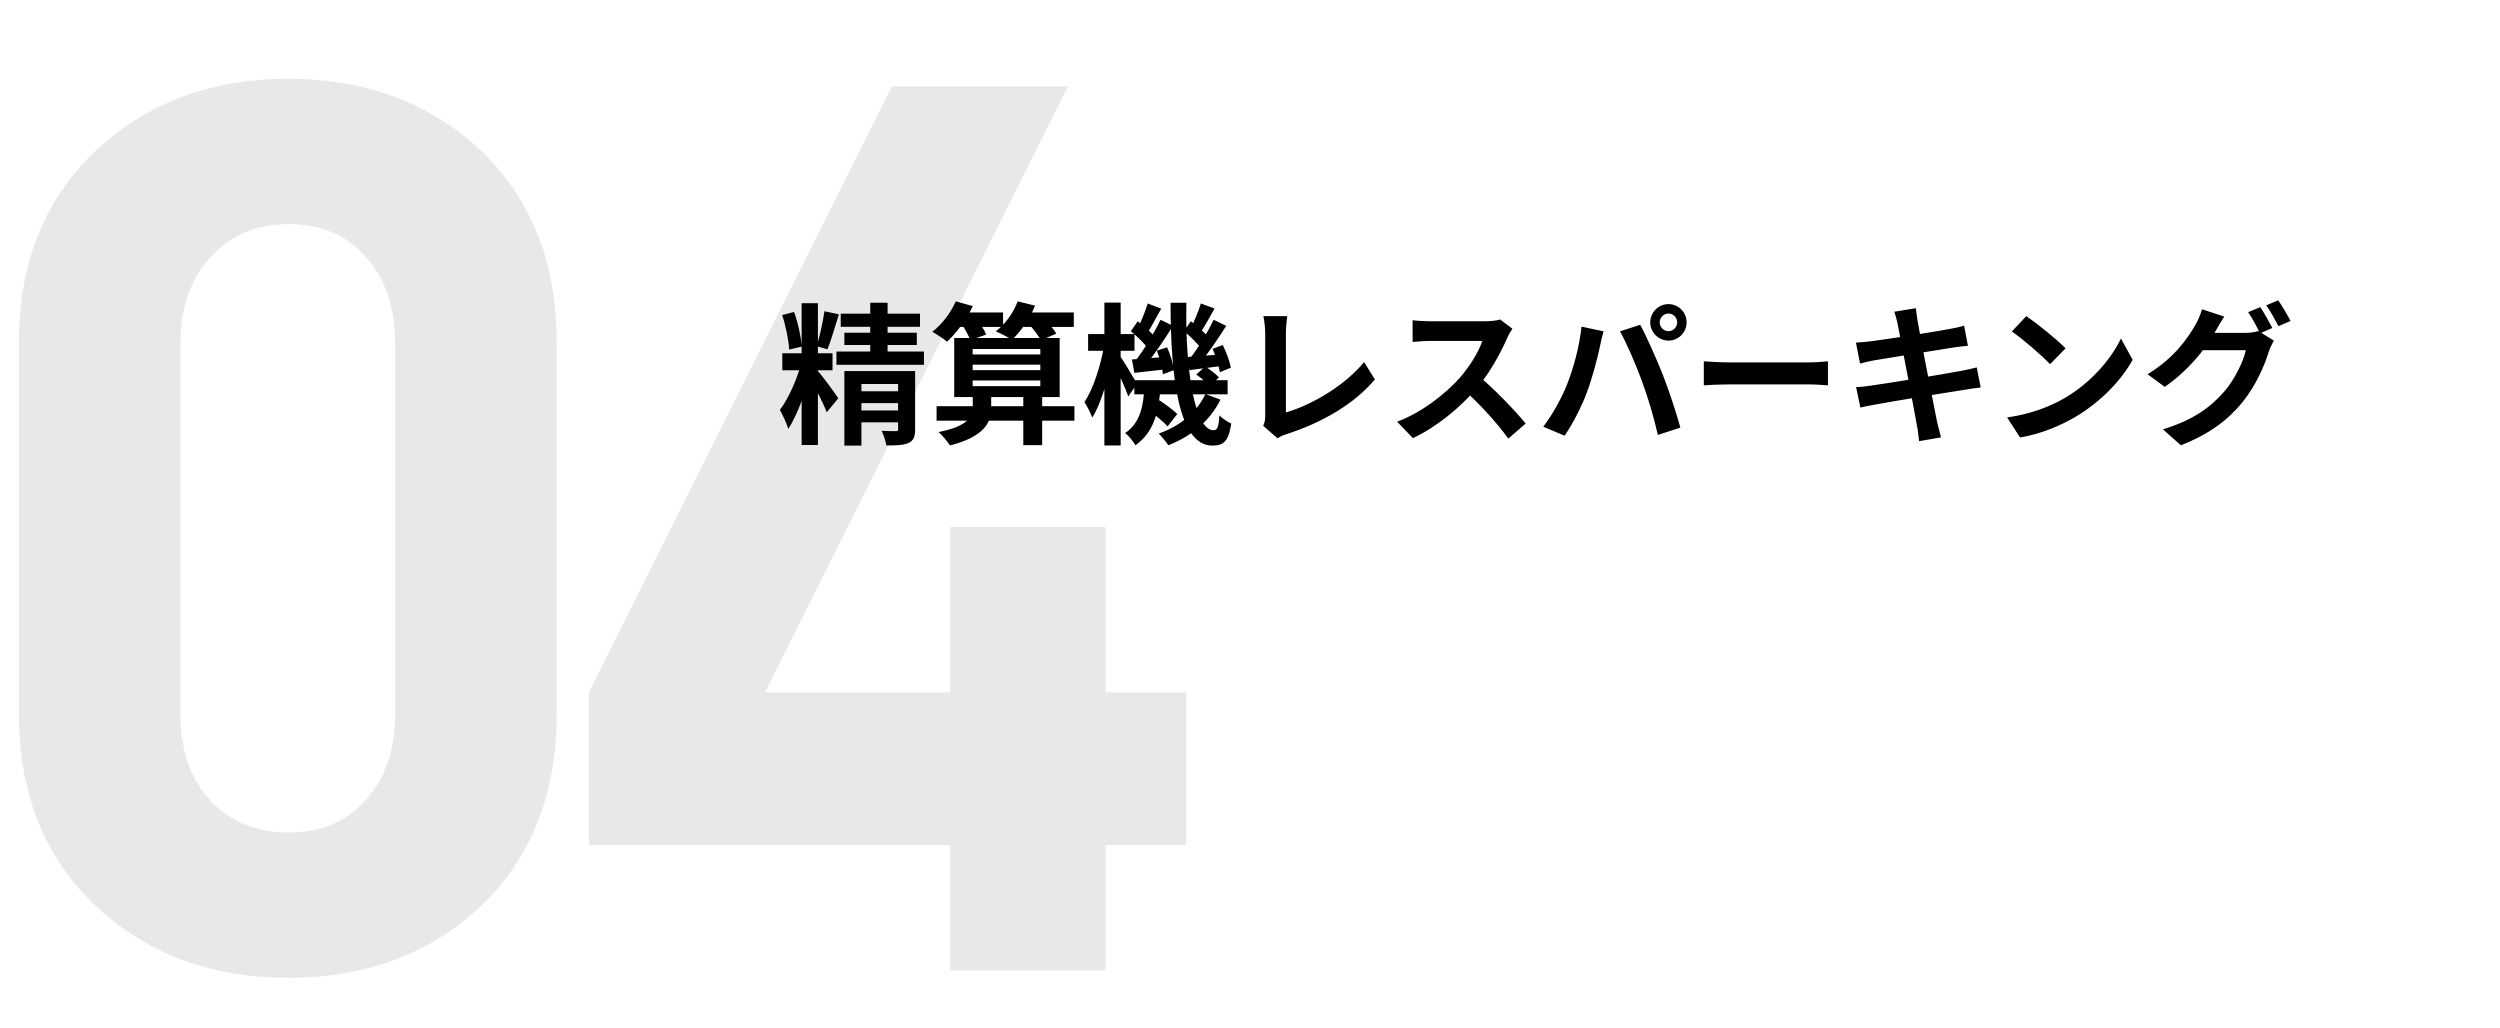 <svg width="608" height="250" viewBox="0 0 608 250" fill="none" xmlns="http://www.w3.org/2000/svg">
<g clip-path="url(#clip0_771_94)">
<path d="M135.376 173.788C135.376 193.519 128.933 209.323 116.048 221.202C103.767 232.275 88.465 237.812 70.144 237.812C51.823 237.812 36.521 232.275 24.24 221.202C11.153 209.323 4.61 193.519 4.61 173.788L4.61 83.188C4.61 63.457 11.153 47.653 24.24 35.774C36.521 24.701 51.823 19.164 70.144 19.164C88.465 19.164 103.767 24.701 116.048 35.774C128.933 47.653 135.376 63.457 135.376 83.188V173.788ZM96.116 173.486L96.116 83.792C96.116 74.732 93.7 67.585 88.868 62.35C84.237 57.115 77.996 54.498 70.144 54.498C62.292 54.498 55.95 57.216 51.118 62.652C46.286 67.887 43.87 74.933 43.87 83.792L43.87 173.486C43.87 182.345 46.286 189.391 51.118 194.626C55.95 199.861 62.292 202.478 70.144 202.478C77.996 202.478 84.237 199.861 88.868 194.626C93.7 189.391 96.116 182.345 96.116 173.486ZM288.481 205.498H268.851V236H231.101V205.498L143.219 205.498L143.219 168.352L216.907 20.976H259.791L186.103 168.352H231.101V128.186L268.851 128.186V168.352H288.481V205.498Z" fill="#8E8E8E" fill-opacity="0.2"/>
<path d="M194.957 73.735H198.916V108.219H194.957V73.735ZM190.258 85.908H202.468V90.052H190.258V85.908ZM194.92 88.128L197.399 89.349C196.252 94.27 194.106 100.745 191.701 104.297C191.331 102.928 190.332 100.93 189.666 99.672C191.812 96.934 193.995 91.791 194.92 88.128ZM198.99 90.348C199.952 91.347 203.171 95.75 203.874 96.86L201.062 100.264C200.248 98.081 198.102 93.937 196.955 92.05L198.99 90.348ZM190.221 76.621L193.107 75.881C194.106 78.545 194.809 81.986 194.994 84.28L191.923 85.02C191.812 82.763 191.109 79.248 190.221 76.621ZM200.507 75.696L204.022 76.436C203.134 79.322 202.098 82.8 201.247 84.946L198.62 84.206C199.323 81.912 200.137 78.286 200.507 75.696ZM204.466 76.288H223.743V79.47H204.466V76.288ZM205.354 80.913H222.966V83.91H205.354V80.913ZM203.43 85.501H224.705V88.72H203.43V85.501ZM211.644 73.624H215.862V87.314H211.644V73.624ZM205.354 90.237H219.414V93.382H209.498V108.367H205.354V90.237ZM218.415 90.237H222.559V104.334C222.559 106.184 222.226 107.146 220.931 107.738C219.673 108.293 217.934 108.33 215.566 108.33C215.381 107.257 214.9 105.777 214.419 104.778C215.788 104.852 217.342 104.852 217.786 104.852C218.267 104.852 218.415 104.704 218.415 104.297V90.237ZM207.685 95.158H219.858V98.044H207.685V95.158ZM207.685 99.82H219.858V102.706H207.685V99.82ZM227.776 98.784H261.298V102.299H227.776V98.784ZM236.545 88.683V90.015H253.01V88.683H236.545ZM236.545 92.531V93.9H253.01V92.531H236.545ZM236.545 84.872V86.204H253.01V84.872H236.545ZM232.068 82.208H257.709V96.564H232.068V82.208ZM248.866 95.861H253.454V108.256H248.866V95.861ZM232.29 75.992H243.945V79.507H232.29V75.992ZM246.979 75.992H261.15V79.507H246.979V75.992ZM232.438 73.291L236.582 74.438C235.065 77.694 232.586 81.024 230.329 83.096C229.478 82.393 227.739 81.246 226.74 80.691C229.071 78.915 231.254 76.066 232.438 73.291ZM247.497 73.291L251.715 74.327C250.457 77.546 248.2 80.691 246.091 82.652C245.166 81.986 243.242 81.024 242.169 80.58C244.5 78.841 246.461 76.066 247.497 73.291ZM233.77 78.693L237.433 77.472C238.358 78.619 239.394 80.247 239.838 81.357L235.99 82.726C235.583 81.653 234.658 79.914 233.77 78.693ZM250.05 78.656L253.602 77.176C254.786 78.323 256.229 79.951 256.895 81.135L253.158 82.763C252.566 81.653 251.234 79.877 250.05 78.656ZM236.582 95.824H241.059V99.376C241.059 102.854 239.172 106.258 231.032 108.33C230.44 107.405 229.219 105.925 228.257 105.074C235.361 103.705 236.582 101.226 236.582 99.302V95.824ZM275.876 92.457H298.557V95.898H275.876V92.457ZM278.873 99.487L281.13 96.823C282.869 97.896 285.2 99.561 286.31 100.708L283.942 103.705C282.906 102.484 280.649 100.671 278.873 99.487ZM290.935 91.088L293.081 89.127C294.265 89.867 295.745 90.977 296.448 91.791L294.154 93.9C293.488 93.086 292.082 91.865 290.935 91.088ZM278.318 94.233H282.24C281.796 99.894 280.76 105.037 276.135 108.293C275.617 107.368 274.544 105.999 273.619 105.333C277.393 102.817 278.059 98.562 278.318 94.233ZM284.682 73.624H288.53C288.197 90.533 290.676 104.63 295.116 104.63C296.041 104.63 296.374 103.964 296.559 101.004C297.336 101.855 298.557 102.595 299.445 103.002C298.779 107.257 297.706 108.367 294.82 108.367C286.68 108.33 284.682 91.976 284.682 73.624ZM293.155 95.824L296.818 97.193C294.265 102.373 289.714 106.11 284.127 108.293C283.646 107.516 282.536 106.184 281.796 105.444C287.087 103.594 291.12 100.19 293.155 95.824ZM287.975 80.543L289.603 78.138C291.157 79.248 293.007 80.913 293.858 82.023L292.156 84.798C291.305 83.577 289.455 81.801 287.975 80.543ZM294.894 84.835L297.373 83.91C298.261 85.686 299.112 87.98 299.334 89.423L296.67 90.533C296.448 89.053 295.708 86.648 294.894 84.835ZM288.641 86.833C290.861 86.685 293.784 86.463 296.892 86.204L296.966 89.016C294.265 89.386 291.638 89.719 289.27 90.015L288.641 86.833ZM292.045 73.809L295.375 75.03C294.191 77.139 292.933 79.47 291.897 80.987L289.529 79.914C290.417 78.249 291.49 75.659 292.045 73.809ZM295.153 77.768L298.224 79.248C296.226 82.356 293.71 86.13 291.675 88.498L289.381 87.203C291.342 84.724 293.784 80.691 295.153 77.768ZM275.025 80.543L276.69 78.138C278.207 79.248 280.094 80.913 280.908 82.023L279.206 84.798C278.392 83.577 276.542 81.801 275.025 80.543ZM281.352 85.279L283.831 84.465C284.645 86.241 285.348 88.572 285.496 90.015L282.832 91.014C282.684 89.497 282.055 87.129 281.352 85.279ZM275.284 87.425C277.541 87.277 280.501 87.055 283.646 86.796L283.72 89.793C280.982 90.126 278.281 90.422 275.876 90.681L275.284 87.425ZM279.132 73.809L282.425 75.067C281.204 77.139 279.983 79.581 278.984 81.098L276.616 80.062C277.467 78.36 278.54 75.659 279.132 73.809ZM282.24 77.768L285.274 79.248C283.202 82.541 280.575 86.5 278.429 88.979L276.135 87.721C278.207 85.131 280.76 80.876 282.24 77.768ZM264.628 81.246H275.913V85.316H264.628V81.246ZM268.587 73.587H272.546V108.33H268.587V73.587ZM268.513 84.058L270.807 84.835C269.919 90.644 268.032 97.785 265.627 101.559C265.257 100.449 264.369 98.784 263.74 97.785C265.886 94.603 267.736 88.757 268.513 84.058ZM272.361 86.537C273.101 87.536 275.95 92.272 276.505 93.345L274.396 96.416C273.656 94.233 271.658 89.904 270.733 88.165L272.361 86.537ZM307.215 103.557C307.622 102.632 307.696 102.003 307.696 101.152C307.696 98.34 307.696 85.205 307.696 81.061C307.696 79.692 307.474 77.916 307.252 76.88H313.061C312.876 78.286 312.728 79.655 312.728 81.061C312.728 85.168 312.728 97.489 312.728 100.301C318.759 98.599 327.01 93.863 331.746 88.054L334.373 92.272C329.304 98.303 321.608 102.743 312.876 105.592C312.395 105.74 311.581 105.999 310.693 106.591L307.215 103.557ZM367.821 79.951C367.525 80.358 366.859 81.468 366.526 82.245C365.009 85.76 362.271 90.792 359.089 94.492C354.945 99.265 349.358 103.853 343.623 106.554L339.775 102.558C345.769 100.338 351.467 95.824 354.945 91.976C357.387 89.201 359.644 85.538 360.495 82.911C358.941 82.911 349.506 82.911 347.915 82.911C346.398 82.911 344.363 83.096 343.549 83.17V77.879C344.548 78.027 346.842 78.138 347.915 78.138C349.876 78.138 359.348 78.138 360.976 78.138C362.604 78.138 364.047 77.953 364.824 77.694L367.821 79.951ZM359.57 91.421C363.381 94.529 368.635 100.042 371.04 103.002L366.822 106.665C364.084 102.854 360.051 98.451 356.092 94.862L359.57 91.421ZM403.637 78.397C403.637 79.581 404.599 80.543 405.783 80.543C406.93 80.543 407.892 79.581 407.892 78.397C407.892 77.213 406.93 76.251 405.783 76.251C404.599 76.251 403.637 77.213 403.637 78.397ZM401.343 78.397C401.343 75.955 403.341 73.957 405.783 73.957C408.188 73.957 410.186 75.955 410.186 78.397C410.186 80.839 408.188 82.837 405.783 82.837C403.341 82.837 401.343 80.839 401.343 78.397ZM381.104 93.493C382.732 89.386 384.138 84.169 384.619 79.433L389.984 80.58C389.688 81.616 389.244 83.429 389.096 84.28C388.578 86.87 387.246 91.939 385.951 95.38C384.619 98.969 382.436 103.187 380.512 105.962L375.332 103.779C377.626 100.745 379.809 96.786 381.104 93.493ZM399.345 92.753C397.939 88.868 395.571 83.392 393.98 80.58L398.901 78.989C400.455 81.838 402.971 87.536 404.377 91.088C405.709 94.455 407.67 100.338 408.669 104.001L403.193 105.777C402.194 101.411 400.825 96.749 399.345 92.753ZM414.367 87.869C415.736 87.98 418.4 88.128 420.324 88.128C424.69 88.128 436.9 88.128 440.193 88.128C441.932 88.128 443.56 87.943 444.559 87.869V93.715C443.671 93.678 441.784 93.493 440.23 93.493C436.863 93.493 424.69 93.493 420.324 93.493C418.252 93.493 415.773 93.604 414.367 93.715V87.869ZM461.468 78.582C461.246 77.546 460.987 76.658 460.691 75.807L465.945 74.956C466.019 75.659 466.167 76.917 466.315 77.805C466.685 80.247 470.348 98.969 471.125 102.743C471.384 103.816 471.717 105.148 472.05 106.369L466.722 107.294C466.537 105.925 466.463 104.667 466.204 103.557C465.649 100.227 462.06 81.579 461.468 78.582ZM451.367 83.318C452.514 83.244 453.624 83.17 454.808 83.022C457.953 82.652 470.903 80.654 474.233 79.988C475.38 79.803 476.786 79.47 477.674 79.211L478.599 84.095C477.785 84.132 476.268 84.354 475.158 84.502C471.236 85.131 458.508 87.166 455.733 87.647C454.586 87.869 453.624 88.091 452.366 88.424L451.367 83.318ZM451.404 94.159C452.366 94.122 454.068 93.937 455.215 93.752C459.174 93.197 472.679 91.014 476.934 90.2C478.377 89.941 479.746 89.608 480.745 89.349L481.707 94.233C480.708 94.307 479.191 94.566 477.822 94.788C473.123 95.491 459.803 97.674 456.14 98.377C454.549 98.673 453.254 98.895 452.44 99.117L451.404 94.159ZM492.797 76.88C495.35 78.619 500.16 82.467 502.343 84.724L498.569 88.572C496.645 86.5 491.983 82.467 489.282 80.617L492.797 76.88ZM488.135 101.522C493.944 100.708 498.717 98.821 502.306 96.712C508.633 92.938 513.443 87.314 515.811 82.319L518.66 87.499C515.885 92.531 510.964 97.637 505.007 101.226C501.233 103.483 496.46 105.518 491.28 106.406L488.135 101.522ZM549.703 74.697C550.628 76.066 551.923 78.397 552.626 79.766L549.666 81.061C548.889 79.544 547.742 77.324 546.743 75.918L549.703 74.697ZM554.069 73.032C555.031 74.438 556.4 76.769 557.066 78.064L554.106 79.322C553.329 77.805 552.145 75.622 551.146 74.253L554.069 73.032ZM552.996 82.837C552.589 83.577 552.071 84.576 551.775 85.501C550.776 88.794 548.667 93.752 545.337 97.859C541.822 102.151 537.345 105.555 530.389 108.293L526.023 104.408C533.608 102.114 537.715 98.895 540.934 95.232C543.45 92.346 545.596 87.906 546.188 85.168H533.719L535.421 80.95C537.086 80.95 544.819 80.95 546.003 80.95C547.15 80.95 548.371 80.802 549.222 80.506L552.996 82.837ZM540.934 76.991C540.083 78.286 539.121 79.988 538.677 80.765C536.198 85.242 531.758 90.459 526.467 94.085L522.286 91.014C528.798 87.055 532.017 82.282 533.867 79.1C534.422 78.212 535.199 76.473 535.532 75.215L540.934 76.991Z" fill="black"/>
</g>
<defs>
<clipPath id="clip0_771_94">
<rect width="608" height="250" fill="white"/>
</clipPath>
</defs>
</svg>
